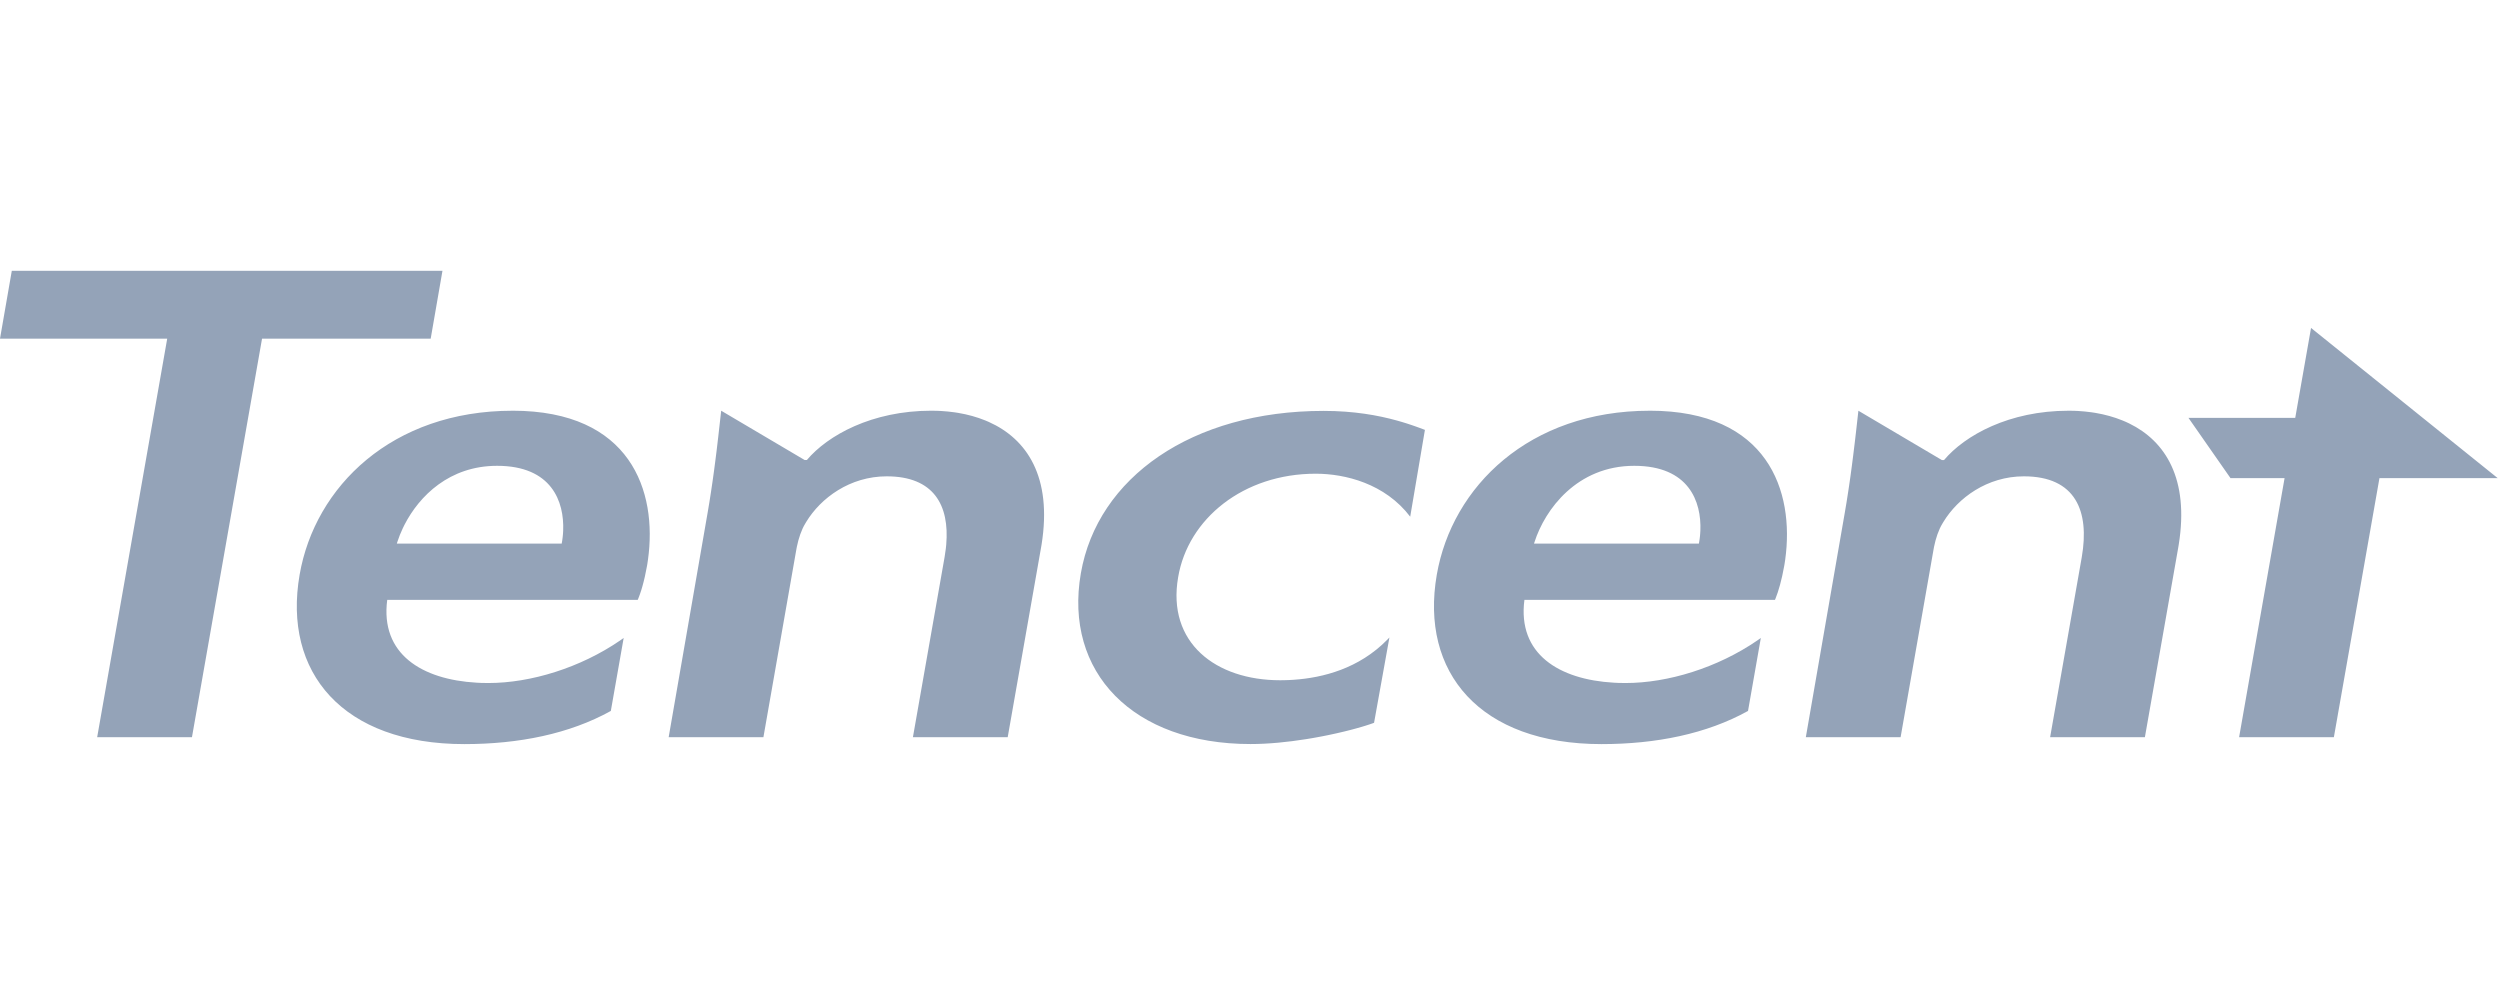 <svg xmlns="http://www.w3.org/2000/svg" xmlns:xlink="http://www.w3.org/1999/xlink" fill="none" width="120" height="48" viewBox="0 0 120 48"><g><g><path d="M24.603,19.714C30.273,19.714,31.562,23.568,31.103,26.862L31.073,27.065C31.067,27.099,31.062,27.132,31.056,27.166C31.024,27.346,30.989,27.518,30.953,27.678L30.897,27.911C30.878,27.986,30.859,28.058,30.84,28.127L30.782,28.325C30.733,28.481,30.684,28.617,30.638,28.73L30.61,28.794L18.587,28.794C18.246,31.391,20.244,32.619,22.88,32.769L23.104,32.78C23.217,32.783,23.331,32.785,23.446,32.785C25.473,32.785,27.855,32.054,29.764,30.744L29.936,30.623L29.32,34.125C27.337,35.227,24.898,35.717,22.289,35.717C16.453,35.717,13.567,32.28,14.382,27.584C15.117,23.355,18.819,19.715,24.603,19.715L24.603,19.714ZM79.187,19.714C84.857,19.714,86.147,23.568,85.69,26.862L85.659,27.065L85.642,27.166C85.523,27.841,85.363,28.392,85.225,28.73L85.198,28.794L73.172,28.794C72.834,31.391,74.829,32.619,77.464,32.769L77.689,32.78C77.802,32.783,77.915,32.785,78.03,32.785C80.058,32.785,82.439,32.054,84.348,30.744L84.52,30.623L83.905,34.125C81.922,35.227,79.482,35.717,76.874,35.717C71.037,35.717,68.152,32.28,68.966,27.584C69.702,23.355,73.404,19.715,79.187,19.715L79.187,19.714ZM63.532,19.723C64.99,19.723,66.15,19.935,67.054,20.186L67.294,20.255L67.522,20.325L67.737,20.396L67.94,20.466L68.131,20.535L68.396,20.634L67.69,24.801C66.482,23.211,64.567,22.738,63.153,22.738C59.685,22.738,57.025,24.897,56.551,27.706C56.006,30.848,58.35,32.652,61.448,32.652L61.658,32.649C61.73,32.648,61.803,32.645,61.877,32.642L62.101,32.629C63.503,32.533,65.232,32.09,66.583,30.712L66.692,30.599L65.955,34.694L65.883,34.721L65.725,34.775L65.548,34.832L65.354,34.891L65.143,34.951L64.916,35.013L64.797,35.044L64.551,35.106L64.291,35.167C64.246,35.178,64.202,35.188,64.157,35.198L63.881,35.258L63.74,35.288L63.45,35.346L63.153,35.401L63.002,35.428L62.696,35.479C61.821,35.619,60.89,35.714,60.024,35.714C54.386,35.714,51.056,32.272,51.881,27.516C52.678,22.928,57.208,19.723,63.532,19.723L63.532,19.723ZM21.238,13L20.673,16.256L12.578,16.256L9.214,35.385L4.664,35.385L8.026,16.256L0,16.256L0.566,13L21.238,13ZM110.93,15.742L119.888,22.949L114.214,22.949L112.026,35.385L107.477,35.385L109.66,22.949L107.063,22.949L105.047,20.059L110.171,20.059L110.93,15.742L110.93,15.742ZM44.699,19.714C44.793,19.714,44.886,19.716,44.98,19.719L45.167,19.727C45.385,19.74,45.601,19.761,45.814,19.791L45.996,19.819C46.449,19.896,46.887,20.015,47.298,20.183L47.46,20.252C49.287,21.069,50.516,22.884,49.996,26.137L49.971,26.282L48.37,35.384L43.82,35.384L45.341,26.736C45.364,26.601,45.383,26.468,45.399,26.337L45.419,26.142C45.582,24.243,44.817,22.864,42.562,22.864C40.797,22.864,39.395,23.903,38.697,25.055L38.649,25.137C38.471,25.425,38.331,25.84,38.249,26.245L38.226,26.366L36.644,35.384L32.096,35.384L33.965,24.616C33.995,24.448,34.023,24.279,34.05,24.11L34.129,23.604L34.203,23.103L34.272,22.607L34.336,22.119L34.396,21.644L34.477,20.957L34.617,19.714L38.623,22.081L38.729,22.081C39.732,20.892,41.858,19.714,44.699,19.714L44.699,19.714ZM99.284,19.714C99.378,19.714,99.472,19.716,99.565,19.719L99.752,19.727C99.97,19.74,100.186,19.761,100.399,19.791L100.581,19.819C101.034,19.896,101.472,20.015,101.882,20.183L102.045,20.252L102.205,20.327C103.942,21.178,105.085,22.98,104.58,26.137L104.556,26.282L102.955,35.384L98.406,35.384L99.926,26.736C100.306,24.538,99.633,22.864,97.147,22.864C95.382,22.864,93.98,23.903,93.282,25.055L93.233,25.137C93.056,25.425,92.915,25.84,92.834,26.245L92.812,26.366L91.229,35.384L86.68,35.384L88.549,24.616L88.634,24.11L88.713,23.604C88.726,23.52,88.739,23.437,88.751,23.353L88.823,22.854L88.889,22.362L88.951,21.88L89.036,21.183L89.088,20.737L89.203,19.715L93.209,22.082L93.314,22.082C94.317,20.893,96.443,19.715,99.284,19.715L99.284,19.714ZM23.86,22.359C21.574,22.359,20.129,23.803,19.417,25.187L19.334,25.356C19.233,25.569,19.145,25.789,19.072,26.014L19.048,26.093L26.961,26.093L26.982,25.974L26.991,25.913L27.007,25.79L27.02,25.663L27.025,25.598L27.032,25.468C27.088,24.082,26.488,22.359,23.86,22.359ZM78.444,22.359C75.693,22.359,74.16,24.453,73.658,26.014L73.633,26.093L81.547,26.093L81.567,25.974L81.585,25.852L81.6,25.726L81.61,25.598L81.618,25.468C81.673,24.082,81.073,22.359,78.444,22.359Z" fill="#94A3B8" fill-opacity="1"></path></g></g></svg>